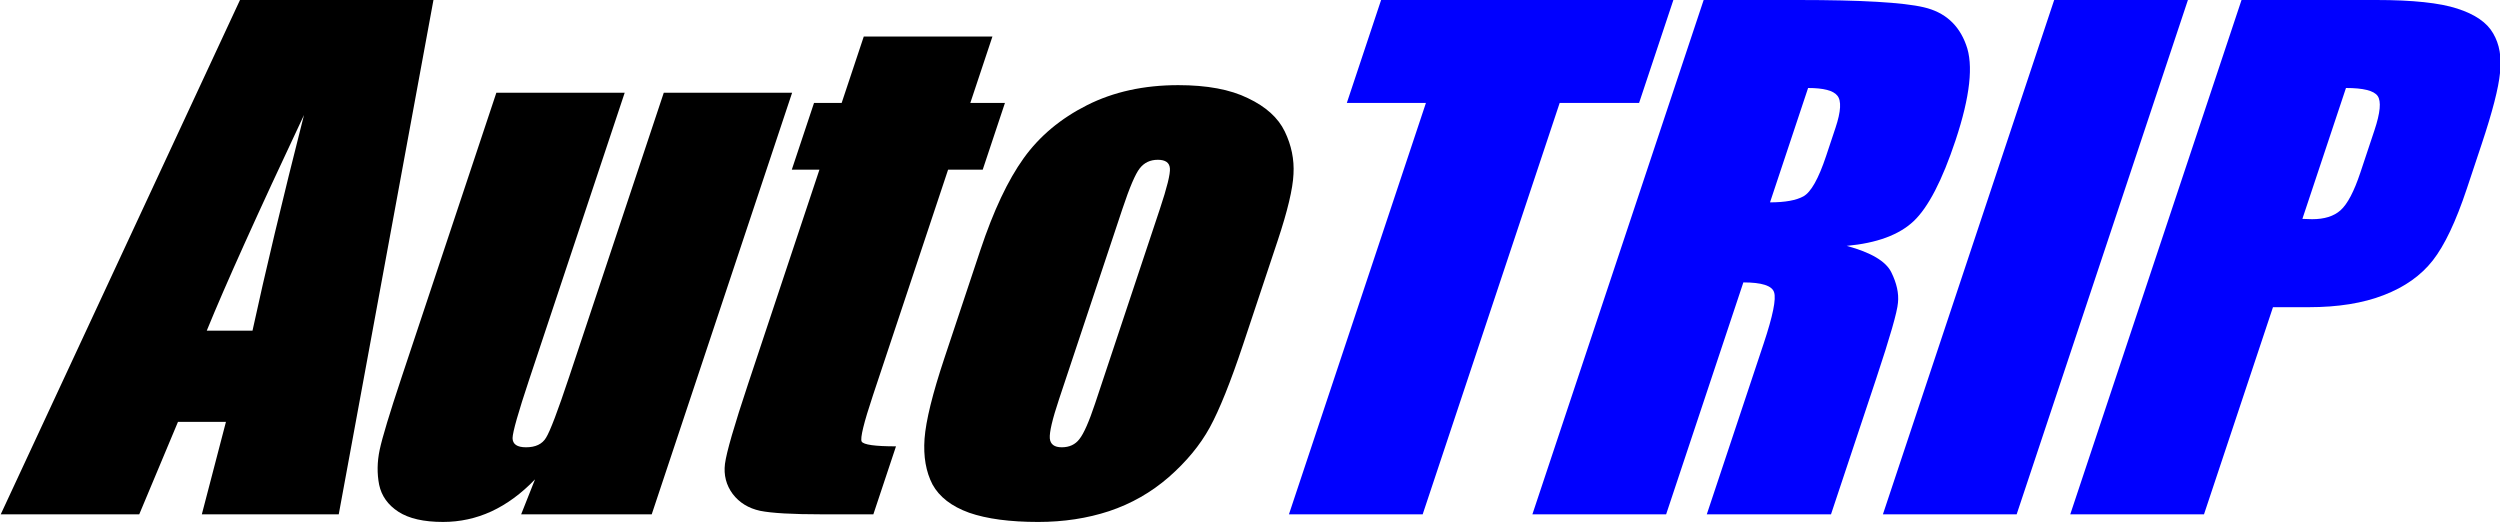 <?xml version="1.0" encoding="UTF-8" standalone="no"?>
<svg
   xmlns:dc="http://purl.org/dc/elements/1.1/"
   xmlns:cc="http://creativecommons.org/ns#"
   xmlns:rdf="http://www.w3.org/1999/02/22-rdf-syntax-ns#"
   xmlns:svg="http://www.w3.org/2000/svg"
   xmlns="http://www.w3.org/2000/svg"
   version="1.1"
   id="svg2"
   viewBox="0 0 864.685 180.525"
   height="180.525"
   width="864.685">
  <defs
     id="defs4">
    <clipPath
       clipPathUnits="userSpaceOnUse"
       id="clipPath4150">
      <path
         d="m 0.015,-0.12 842.03,0 0,595.42 -842.03,0 0,-595.42 z"
         id="path4152"
         style="clip-rule:evenodd" />
    </clipPath>
    <clipPath
       clipPathUnits="userSpaceOnUse"
       id="clipPath4190">
      <path
         d="m 0.015,-0.12 842.03,0 0,595.42 -842.03,0 0,-595.42 z"
         id="path4192"
         style="clip-rule:evenodd" />
    </clipPath>
    <clipPath
       clipPathUnits="userSpaceOnUse"
       id="clipPath4230">
      <path
         d="m 0.015,-0.12 842.03,0 0,595.42 -842.03,0 0,-595.42 z"
         id="path4232"
         style="clip-rule:evenodd" />
    </clipPath>
    <clipPath
       clipPathUnits="userSpaceOnUse"
       id="clipPath4270">
      <path
         d="m 0.015,-0.12 842.03,0 0,595.42 -842.03,0 0,-595.42 z"
         id="path4272"
         style="clip-rule:evenodd" />
    </clipPath>
  </defs>
  <g
     transform="translate(507.809,-680.187)"
     id="layer1">
    <g
       id="g4583">
      <g
         transform="matrix(1,0,-0.333,1,0,0)"
         style="font-variant:normal;font-weight:normal;font-size:225.025px;font-family:Impact;-inkscape-font-specification:Impact;writing-mode:lr-tb;fill:#000000;fill-opacity:1;fill-rule:nonzero;stroke:none"
         id="text4158">
        <path
           d="m -131.385,680.187 26.48,177.888 -47.356,0 -2.307,-31.974 -16.591,0 -2.747,31.974 -47.906,0 23.513,-177.888 66.914,0 z m -24.502,114.38 q -3.516,-30.216 -7.032,-74.605 -7.032,50.982 -8.79,74.605 l 15.822,0 z"
           id="path4581" />
      </g>
      <g
         transform="matrix(1,0,-0.333,1,0,0)"
         style="font-variant:normal;font-weight:normal;font-size:225.025px;font-family:Impact;-inkscape-font-specification:Impact;writing-mode:lr-tb;fill:#000000;fill-opacity:1;fill-rule:nonzero;stroke:none"
         id="text4166">
        <path
           d="m 3.346,712.271 0,145.805 -45.159,0 0.769,-12.086 q -4.615,7.362 -11.427,11.097 -6.702,3.626 -15.492,3.626 -9.999,0 -16.591,-3.516 -6.593,-3.516 -9.779,-9.339 -3.077,-5.823 -3.846,-12.086 -0.769,-6.373 -0.769,-25.161 l 0,-98.339 44.39,0 0,99.218 q 0,17.031 0.989,20.217 1.099,3.186 5.714,3.186 4.944,0 5.823,-3.296 0.989,-3.296 0.989,-21.206 l 0,-98.119 44.39,0 z"
           id="path4578" />
      </g>
      <g
         transform="matrix(1,0,-0.333,1,0,0)"
         style="font-variant:normal;font-weight:normal;font-size:225.025px;font-family:Impact;-inkscape-font-specification:Impact;writing-mode:lr-tb;fill:#000000;fill-opacity:1;fill-rule:nonzero;stroke:none"
         id="text4174">
        <path
           d="m 66.156,692.823 0,22.964 11.976,0 0,23.074 -11.976,0 0,78.012 q 0,14.394 1.428,16.042 1.538,1.648 12.416,1.648 l 0,23.513 -17.91,0 q -15.163,0 -21.645,-1.209 -6.483,-1.319 -11.427,-5.823 -4.944,-4.615 -6.153,-10.438 -1.209,-5.933 -1.209,-27.689 l 0,-74.056 -9.559,0 0,-23.074 9.559,0 0,-22.964 44.5,0 z"
           id="path4575" />
      </g>
      <g
         transform="matrix(1,0,-0.333,1,0,0)"
         style="font-variant:normal;font-weight:normal;font-size:225.025px;font-family:Impact;-inkscape-font-specification:Impact;writing-mode:lr-tb;fill:#000000;fill-opacity:1;fill-rule:nonzero;stroke:none"
         id="text4182">
        <path
           d="m 188.325,763.473 0,35.71 q 0,19.668 -1.978,28.897 -1.978,9.12 -8.46,17.141 -6.483,7.911 -16.701,11.757 -10.109,3.736 -23.294,3.736 -14.723,0 -24.942,-3.186 -10.218,-3.296 -15.932,-9.779 -5.604,-6.593 -8.021,-15.822 -2.417,-9.339 -2.417,-27.908 l 0,-37.358 q 0,-20.327 4.395,-31.754 4.395,-11.427 15.822,-18.349 11.427,-6.922 29.227,-6.922 14.943,0 25.601,4.505 10.768,4.395 16.591,11.537 5.823,7.142 7.911,14.723 2.198,7.581 2.198,23.074 z m -44.39,-10.988 q 0,-11.207 -1.209,-14.064 -1.209,-2.967 -5.164,-2.967 -3.956,0 -5.274,2.967 -1.319,2.857 -1.319,14.064 l 0,65.815 q 0,10.328 1.319,13.515 1.319,3.077 5.164,3.077 3.956,0 5.164,-2.857 1.319,-2.857 1.319,-12.306 l 0,-67.244 z"
           id="path4572" />
      </g>
      <g
         transform="matrix(1,0,-0.333,1,0,0)"
         style="font-variant:normal;font-weight:normal;font-size:225.025px;font-family:Impact;-inkscape-font-specification:Impact;writing-mode:lr-tb;fill:#0000ff;fill-opacity:1;fill-rule:nonzero;stroke:none"
         id="text4198">
        <path
           d="m 297.467,680.187 0,35.6 -27.469,0 0,142.289 -46.258,0 0,-142.289 -27.359,0 0,-35.6 101.085,0 z"
           id="path4569" />
      </g>
      <g
         transform="matrix(1,0,-0.333,1,0,0)"
         style="font-variant:normal;font-weight:normal;font-size:225.025px;font-family:Impact;-inkscape-font-specification:Impact;writing-mode:lr-tb;fill:#0000ff;fill-opacity:1;fill-rule:nonzero;stroke:none"
         id="text4206">
        <path
           d="m 307.943,680.187 32.743,0 q 32.743,0 44.28,2.527 11.647,2.527 18.899,12.965 7.362,10.328 7.362,33.073 0,20.766 -5.164,27.908 -5.164,7.142 -20.327,8.57 13.734,3.406 18.459,9.12 4.725,5.714 5.823,10.548 1.209,4.725 1.209,26.26 l 0,46.917 -42.961,0 0,-59.113 q 0,-14.284 -2.307,-17.69 -2.198,-3.406 -11.757,-3.406 l 0,80.209 -46.258,0 0,-177.888 z m 46.258,30.436 0,39.555 q 7.801,0 10.878,-2.088 3.186,-2.198 3.186,-13.954 l 0,-9.779 q 0,-8.46 -3.077,-11.097 -2.967,-2.637 -10.988,-2.637 z"
           id="path4566" />
      </g>
      <g
         transform="matrix(1,0,-0.333,1,0,0)"
         style="font-variant:normal;font-weight:normal;font-size:225.025px;font-family:Impact;-inkscape-font-specification:Impact;writing-mode:lr-tb;fill:#0000ff;fill-opacity:1;fill-rule:nonzero;stroke:none"
         id="text4214">
        <path
           d="m 475.438,680.187 0,177.888 -46.258,0 0,-177.888 46.258,0 z"
           id="path4563" />
      </g>
      <g
         transform="matrix(1,0,-0.333,1,0,0)"
         style="font-variant:normal;font-weight:normal;font-size:225.025px;font-family:Impact;-inkscape-font-specification:Impact;writing-mode:lr-tb;fill:#0000ff;fill-opacity:1;fill-rule:nonzero;stroke:none"
         id="text4222">
        <path
           d="m 493.98,680.187 46.587,0 q 18.899,0 29.007,2.967 10.218,2.967 15.273,8.57 5.164,5.604 6.922,13.625 1.868,7.911 1.868,24.612 l 0,15.492 q 0,17.031 -3.516,24.832 -3.516,7.801 -12.965,11.976 -9.339,4.175 -24.502,4.175 l -12.416,0 0,71.639 -46.258,0 0,-177.888 z m 46.258,30.436 0,45.269 q 1.978,0.11 3.406,0.11 6.373,0 8.79,-3.077 2.527,-3.186 2.527,-13.075 l 0,-14.613 q 0,-9.12 -2.857,-11.867 -2.857,-2.747 -11.867,-2.747 z"
           id="path4560" />
      </g>
    </g>
  </g>
</svg>
